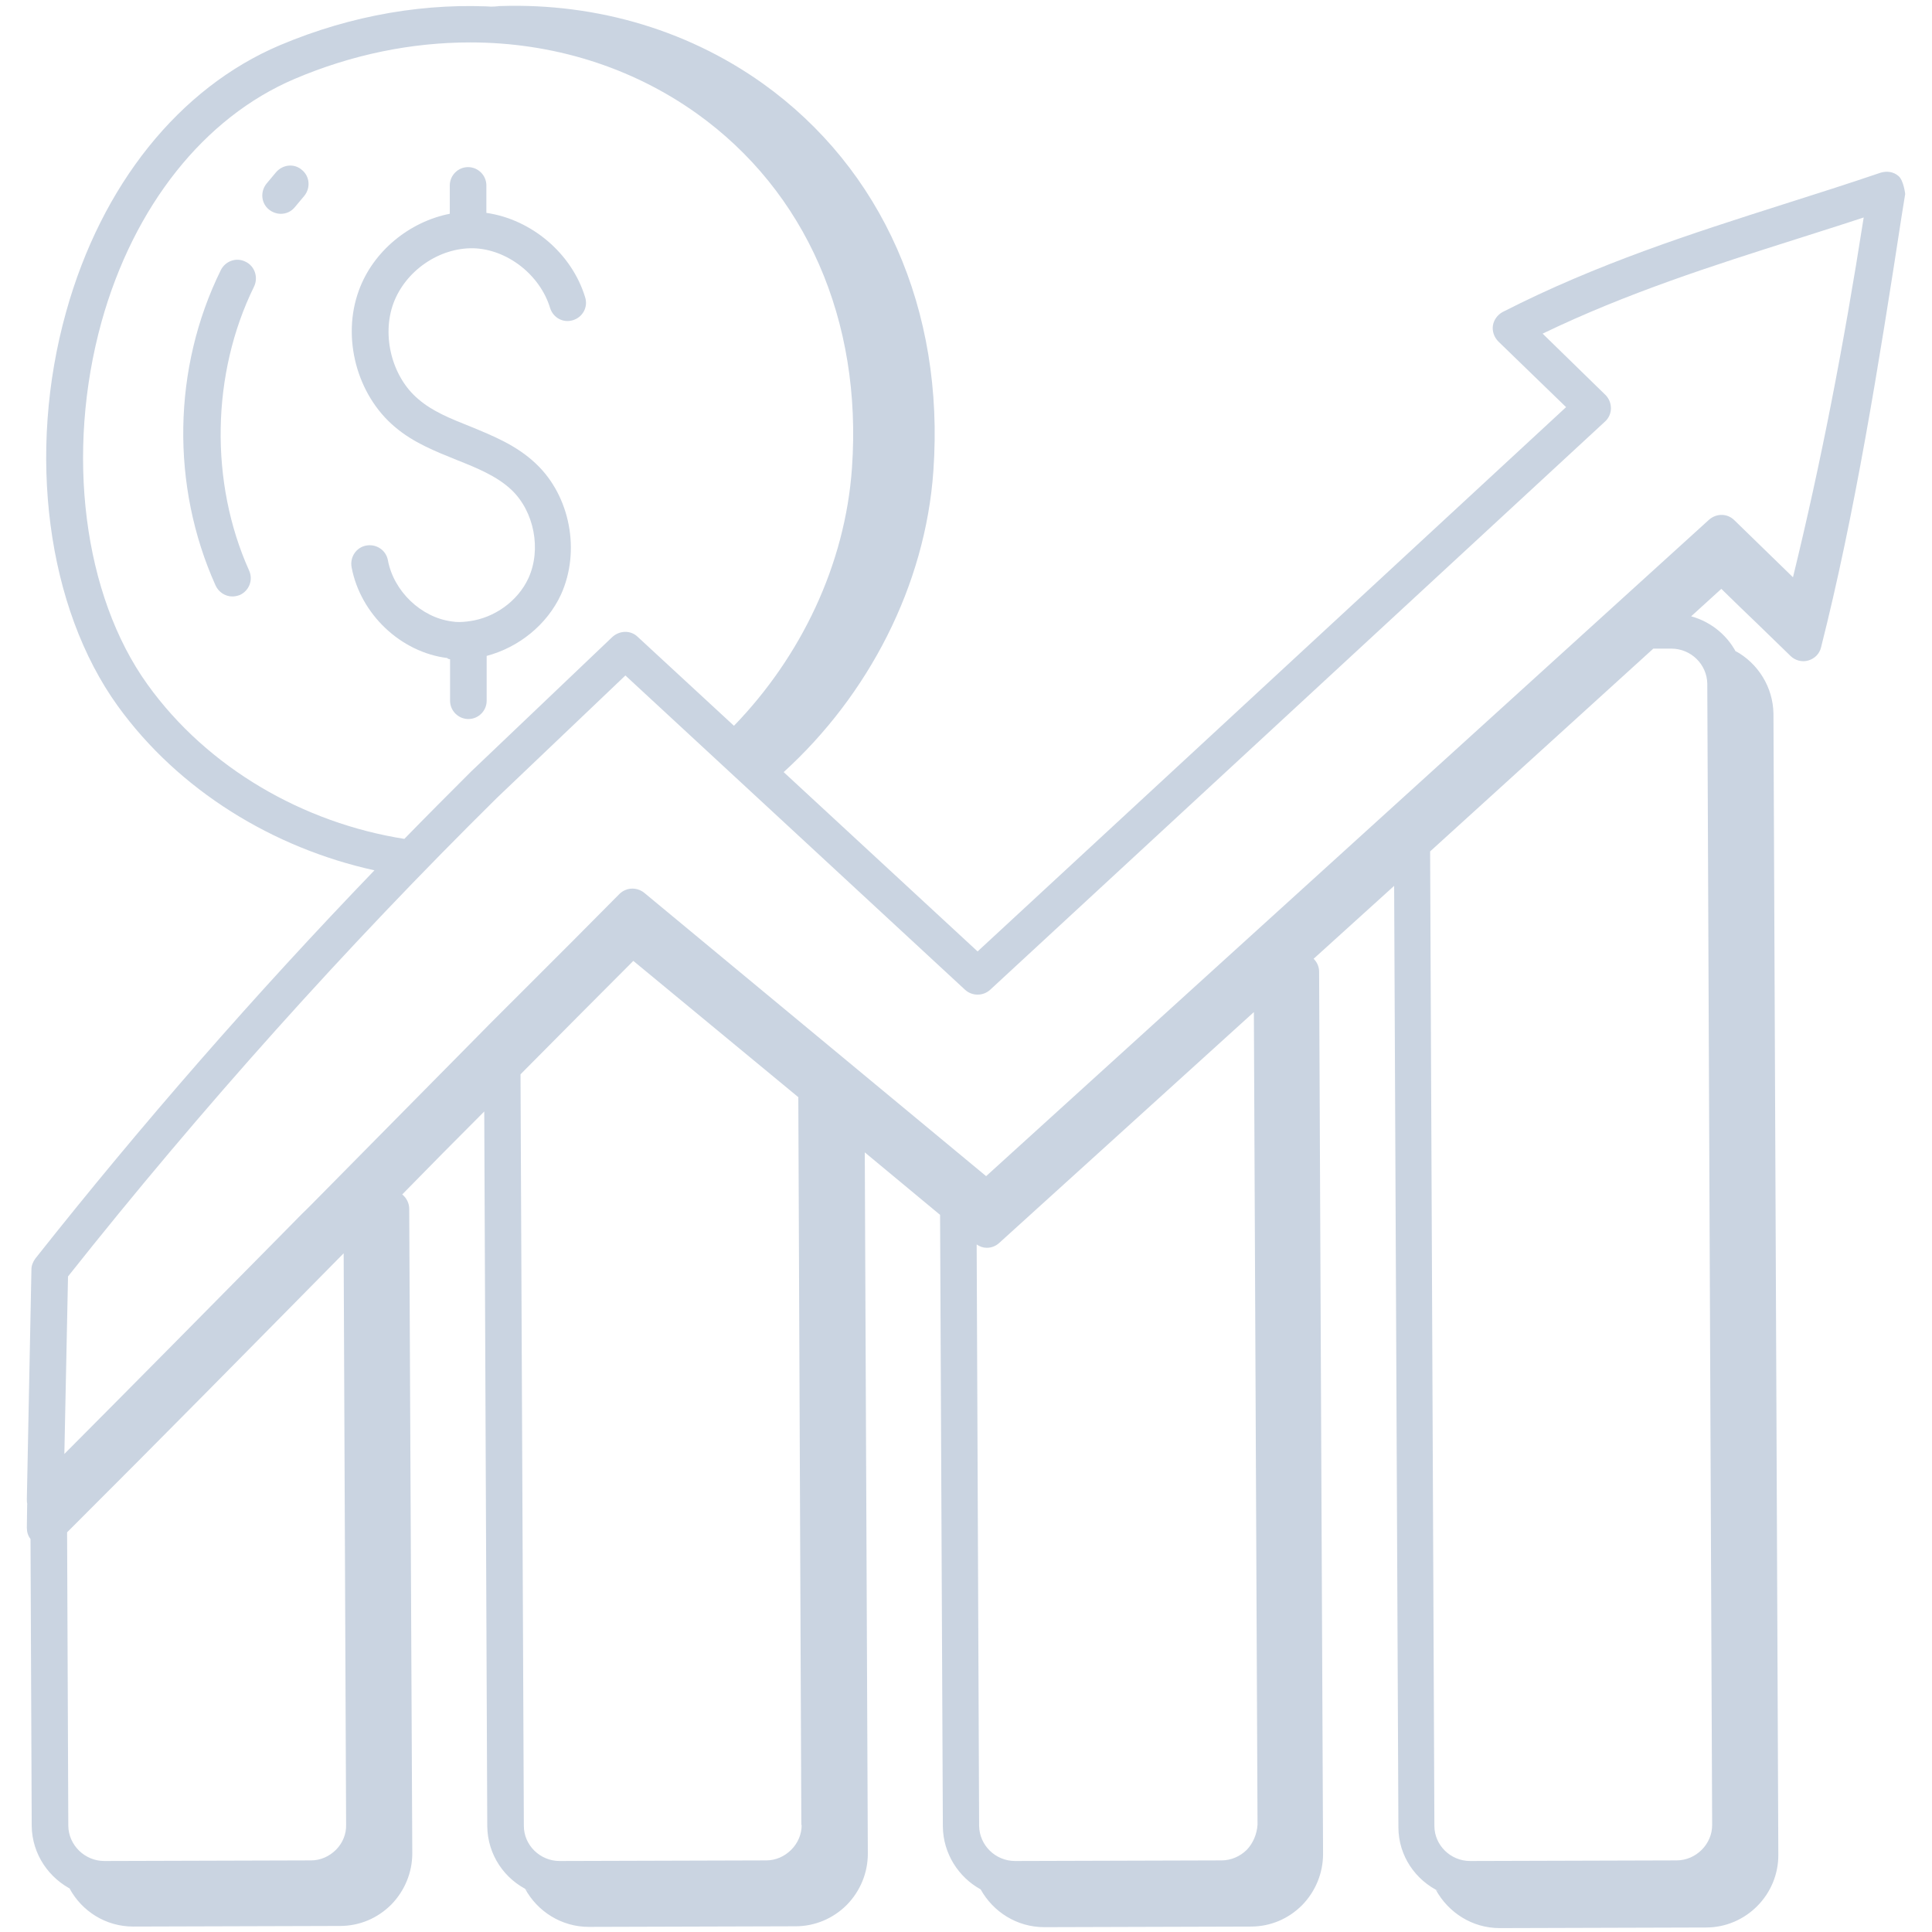 <svg width="48" height="48" viewBox="0 0 48 48" fill="none" xmlns="http://www.w3.org/2000/svg">
<path d="M11.182 16.38V17.41C11.182 17.66 11.387 17.864 11.637 17.864C11.887 17.864 12.091 17.66 12.091 17.41V16.296C12.887 16.084 13.591 15.524 13.94 14.766C14.425 13.69 14.167 12.327 13.319 11.524C12.834 11.061 12.243 10.827 11.675 10.592C11.197 10.402 10.743 10.22 10.394 9.917C9.743 9.372 9.478 8.349 9.773 7.539C10.076 6.721 10.917 6.152 11.758 6.168C12.599 6.19 13.417 6.827 13.667 7.652C13.743 7.895 13.993 8.031 14.235 7.955C14.478 7.88 14.614 7.63 14.538 7.387C14.205 6.289 13.197 5.448 12.084 5.289V4.607C12.084 4.357 11.879 4.152 11.629 4.152C11.379 4.152 11.175 4.357 11.175 4.607V5.311C10.175 5.508 9.273 6.236 8.917 7.213C8.485 8.387 8.864 9.811 9.811 10.607C10.273 11.001 10.819 11.213 11.341 11.425C11.857 11.63 12.341 11.827 12.705 12.168C13.273 12.705 13.455 13.652 13.129 14.364C12.864 14.94 12.281 15.349 11.667 15.433H11.659C11.644 15.433 11.629 15.44 11.614 15.44C11.485 15.455 11.357 15.463 11.228 15.44C10.463 15.342 9.781 14.69 9.637 13.918C9.591 13.668 9.349 13.508 9.099 13.554C8.849 13.599 8.69 13.842 8.735 14.092C8.955 15.258 9.955 16.205 11.114 16.349C11.122 16.372 11.152 16.372 11.182 16.38Z" fill="#CAD4E1"/>
<path d="M6.098 6.501C5.871 6.387 5.598 6.485 5.485 6.713C4.288 9.144 4.242 12.069 5.356 14.546C5.432 14.713 5.598 14.819 5.773 14.819C5.833 14.819 5.902 14.804 5.962 14.781C6.189 14.675 6.295 14.41 6.189 14.175C5.205 11.985 5.25 9.281 6.311 7.122C6.424 6.887 6.326 6.607 6.098 6.501Z" fill="#CAD4E1"/>
<path d="M6.856 4.282L6.622 4.562C6.463 4.759 6.485 5.047 6.682 5.206C6.766 5.274 6.872 5.312 6.978 5.312C7.106 5.312 7.235 5.259 7.326 5.146L7.561 4.865C7.72 4.668 7.697 4.381 7.5 4.221C7.311 4.055 7.023 4.085 6.856 4.282Z" fill="#CAD4E1"/>
<path d="M47.167 4.373C47.046 4.267 46.879 4.244 46.728 4.289C45.925 4.562 45.114 4.82 44.326 5.07C42.046 5.797 39.69 6.547 37.334 7.751C37.205 7.82 37.114 7.948 37.091 8.085C37.069 8.229 37.121 8.38 37.228 8.486C37.788 9.032 38.349 9.57 38.909 10.115L24.288 23.638L19.47 19.183C21.569 17.274 22.993 14.554 23.19 11.691C23.47 7.698 21.917 4.198 18.955 2.077C17 0.683 14.629 0.032 12.205 0.16C12.273 0.16 12.341 0.168 12.417 0.176C10.621 0.054 8.75 0.365 6.955 1.123C4.455 2.183 2.523 4.592 1.644 7.744C0.659 11.259 1.167 15.1 2.925 17.539C4.44 19.638 6.788 21.07 9.303 21.623C6.349 24.691 3.523 27.926 0.879 31.267C0.819 31.35 0.781 31.441 0.781 31.539L0.667 37.244C0.667 37.289 0.667 37.335 0.682 37.38C0.682 37.373 0.675 37.373 0.675 37.365L0.667 37.956C0.667 38.062 0.697 38.16 0.758 38.236L0.788 45.365C0.796 46.07 1.22 46.676 1.819 46.964C1.788 46.948 1.758 46.933 1.728 46.918C2.031 47.479 2.622 47.865 3.311 47.865L8.447 47.85C8.932 47.85 9.379 47.66 9.72 47.32C10.053 46.979 10.243 46.524 10.243 46.047L10.167 30.032C10.167 29.895 10.099 29.759 9.993 29.676C10.667 28.986 11.349 28.297 12.031 27.615L12.106 45.373C12.114 46.085 12.538 46.698 13.152 46.979C13.114 46.964 13.076 46.948 13.046 46.926C13.349 47.486 13.947 47.873 14.629 47.873L19.765 47.858C20.243 47.858 20.697 47.668 21.038 47.327C21.372 46.986 21.561 46.532 21.561 46.054L21.485 28.63L23.356 30.183L23.425 45.38C23.432 46.047 23.811 46.638 24.364 46.941C24.675 47.501 25.265 47.88 25.947 47.88L31.076 47.865C31.561 47.865 32.008 47.676 32.349 47.335C32.682 46.994 32.871 46.539 32.871 46.062L32.773 24.138C32.773 24.017 32.72 23.903 32.637 23.82L34.637 22.009L34.743 45.395C34.743 46.108 35.167 46.714 35.773 47.001C35.743 46.986 35.705 46.971 35.675 46.956C35.985 47.517 36.576 47.903 37.258 47.903L42.387 47.888C43.379 47.888 44.19 47.07 44.182 46.077L44.061 17.736C44.053 17.07 43.675 16.479 43.121 16.176C43.144 16.221 43.159 16.267 43.182 16.304C42.962 15.82 42.538 15.456 42.016 15.312L42.766 14.63C43.069 14.926 43.371 15.221 43.682 15.517L44.485 16.297C44.599 16.41 44.773 16.456 44.925 16.41C45.084 16.365 45.205 16.244 45.243 16.085C46.076 12.797 46.667 9.145 47.266 5.236C47.25 5.335 47.235 5.426 47.22 5.524C47.258 5.289 47.296 5.062 47.334 4.82C47.334 4.82 47.296 4.479 47.167 4.373ZM3.667 17.009C2.069 14.789 1.622 11.251 2.523 7.994C3.326 5.115 5.076 2.918 7.311 1.964C8.75 1.35 10.235 1.054 11.682 1.054C13.712 1.054 15.675 1.653 17.311 2.82C20.015 4.751 21.425 7.956 21.167 11.623C21 14.032 19.894 16.32 18.235 18.032L15.841 15.82C15.667 15.653 15.394 15.661 15.212 15.827L11.705 19.168C11.152 19.721 10.599 20.274 10.046 20.842C7.546 20.448 5.159 19.085 3.667 17.009ZM8.349 45.956C8.182 46.123 7.962 46.221 7.728 46.221L2.591 46.236C2.106 46.236 1.705 45.842 1.697 45.365L1.667 38.07C3.947 35.797 6.281 33.426 8.538 31.138L8.599 45.335C8.606 45.562 8.515 45.789 8.349 45.956ZM19.917 45.342C19.917 45.57 19.826 45.789 19.659 45.956C19.493 46.123 19.273 46.221 19.038 46.221L13.902 46.236C13.417 46.236 13.015 45.842 13.015 45.365L12.932 26.691C13.871 25.744 14.811 24.797 15.735 23.873L19.834 27.259L19.909 45.327V45.342H19.917ZM30.978 45.956C30.811 46.123 30.584 46.221 30.349 46.221L25.22 46.236C24.728 46.236 24.334 45.842 24.326 45.365L24.265 30.918C24.341 30.971 24.425 31.001 24.515 31.001C24.629 31.001 24.735 30.963 24.826 30.88L31.152 25.145L31.243 45.335C31.228 45.562 31.137 45.789 30.978 45.956ZM42.417 16.986L42.538 45.327V45.342C42.538 45.57 42.447 45.789 42.281 45.956C42.114 46.123 41.894 46.221 41.652 46.221L36.523 46.236C36.038 46.236 35.637 45.842 35.637 45.365L35.531 21.153L41.076 16.115H41.523C42.016 16.115 42.409 16.509 42.417 16.986ZM44.546 14.342C44.061 13.873 43.576 13.395 43.091 12.926C42.917 12.751 42.644 12.751 42.462 12.911L24.5 29.221L16.008 22.183C15.871 22.07 15.682 22.047 15.531 22.115C15.478 22.138 15.432 22.168 15.387 22.213C15.008 22.592 14.629 22.979 14.243 23.365C13.803 23.804 13.364 24.244 12.925 24.683C12.667 24.941 12.402 25.206 12.144 25.463C12.144 25.463 12.144 25.463 12.137 25.471C10.728 26.895 9.319 28.327 7.932 29.729C7.788 29.873 7.644 30.024 7.5 30.16L6.925 30.744C5.175 32.517 3.372 34.342 1.599 36.123L1.69 31.713C5 27.539 8.584 23.539 12.349 19.82L15.538 16.782L23.978 24.592C24.152 24.751 24.425 24.751 24.599 24.592L39.879 10.471C39.97 10.388 40.023 10.267 40.023 10.145C40.023 10.024 39.978 9.903 39.887 9.812C39.364 9.304 38.849 8.797 38.326 8.289C40.432 7.274 42.553 6.6 44.606 5.948C45.167 5.767 45.735 5.592 46.303 5.403C45.796 8.645 45.235 11.524 44.546 14.342Z" fill="#CAD4E1"/>
</svg>
